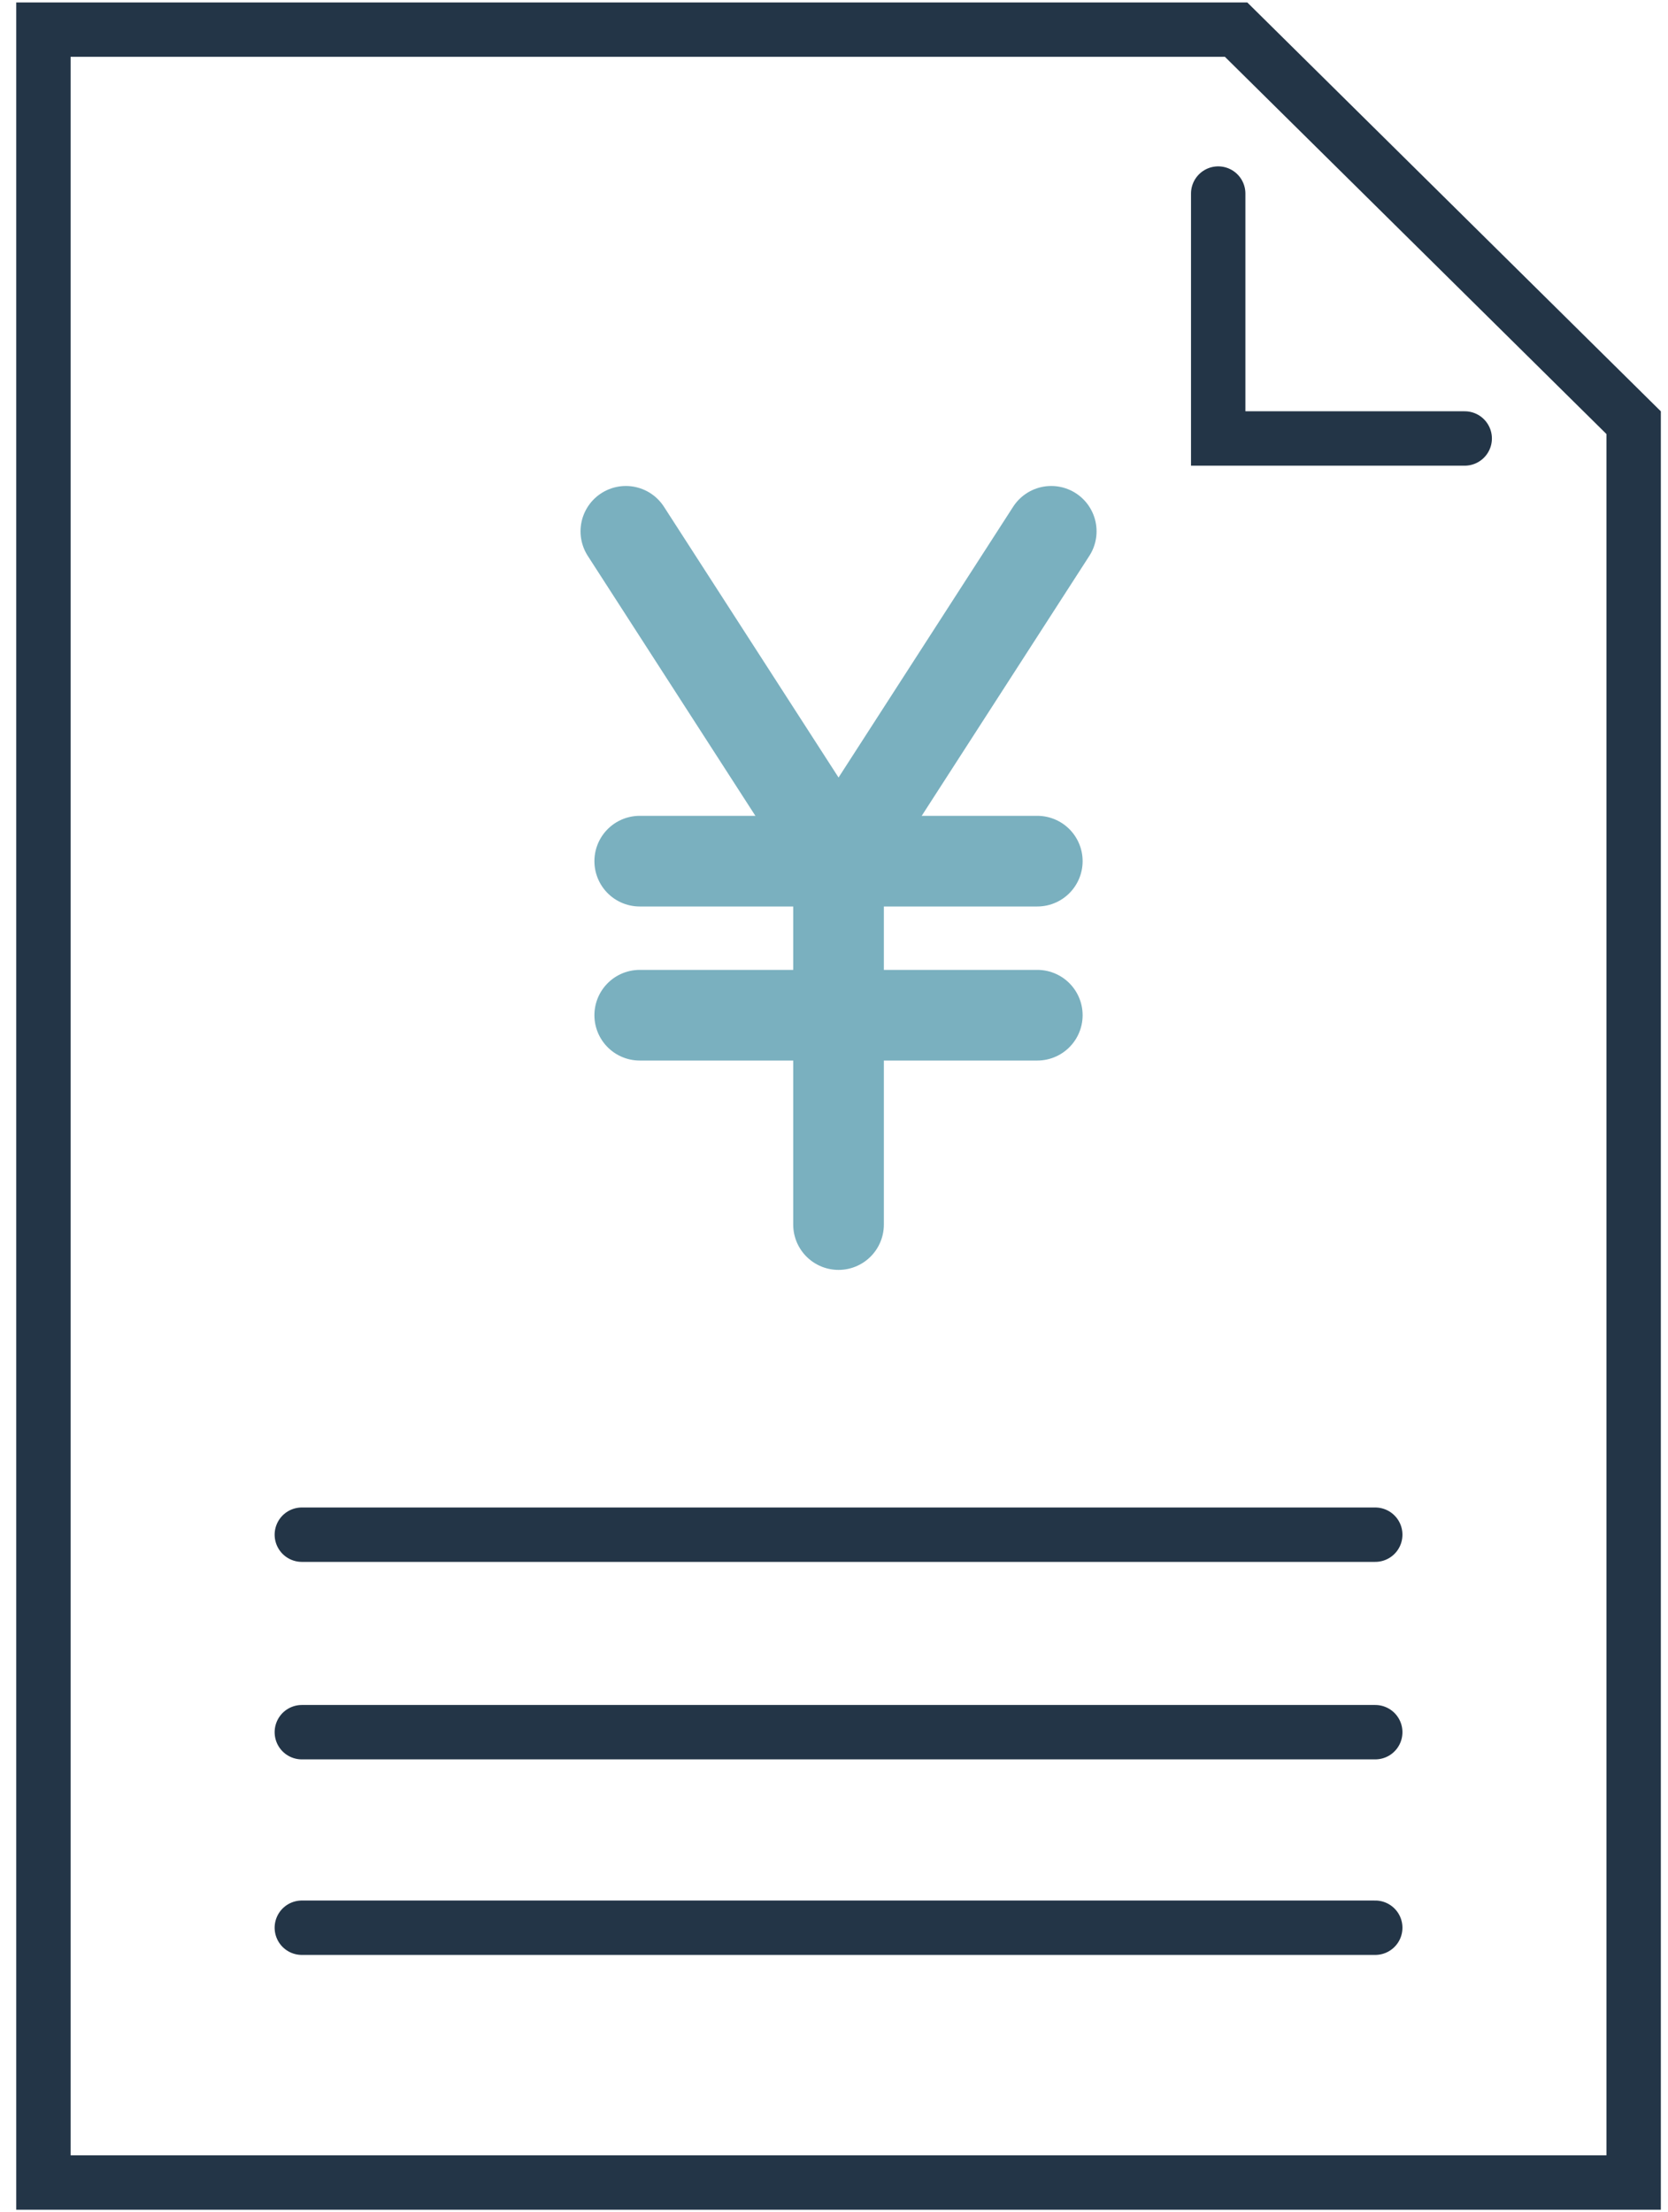 <svg width="92" height="122" viewBox="0 0 92 122" fill="none" xmlns="http://www.w3.org/2000/svg">
<g clip-path="url(#clip0_1692_2412)">
<path d="M34.52 29.302L46.251 47.493L57.982 29.302" stroke="#7AB0BF" stroke-width="5" stroke-miterlimit="10" stroke-linecap="round"/>
<path d="M46.25 67.535V47.493" stroke="#7AB0BF" stroke-width="5" stroke-miterlimit="10" stroke-linecap="round"/>
<path d="M35.285 47.493H57.213" stroke="#7AB0BF" stroke-width="5" stroke-miterlimit="10" stroke-linecap="round"/>
<path d="M35.285 55.989H57.213" stroke="#7AB0BF" stroke-width="5" stroke-miterlimit="10" stroke-linecap="round"/>
<path d="M68.178 1.634H2.395V120.366H90.105V23.311L68.178 1.634Z" stroke="#233547" stroke-width="3" stroke-miterlimit="10" stroke-linecap="round"/>
<path d="M16.648 84.638H75.853" stroke="#233547" stroke-width="3" stroke-miterlimit="10" stroke-linecap="round"/>
<path d="M16.648 95.53H75.853" stroke="#233547" stroke-width="3" stroke-miterlimit="10" stroke-linecap="round"/>
<path d="M16.648 106.314H75.853" stroke="#233547" stroke-width="3" stroke-miterlimit="10" stroke-linecap="round"/>
<path d="M67.191 10.675V24.182H80.787" stroke="#233547" stroke-width="3" stroke-miterlimit="10" stroke-linecap="round"/>
</g>
<defs>
<clipPath id="clip0_1692_2412">
<rect width="91" height="122" fill="white" transform="translate(0.75)"/>
</clipPath>
</defs>
</svg>
